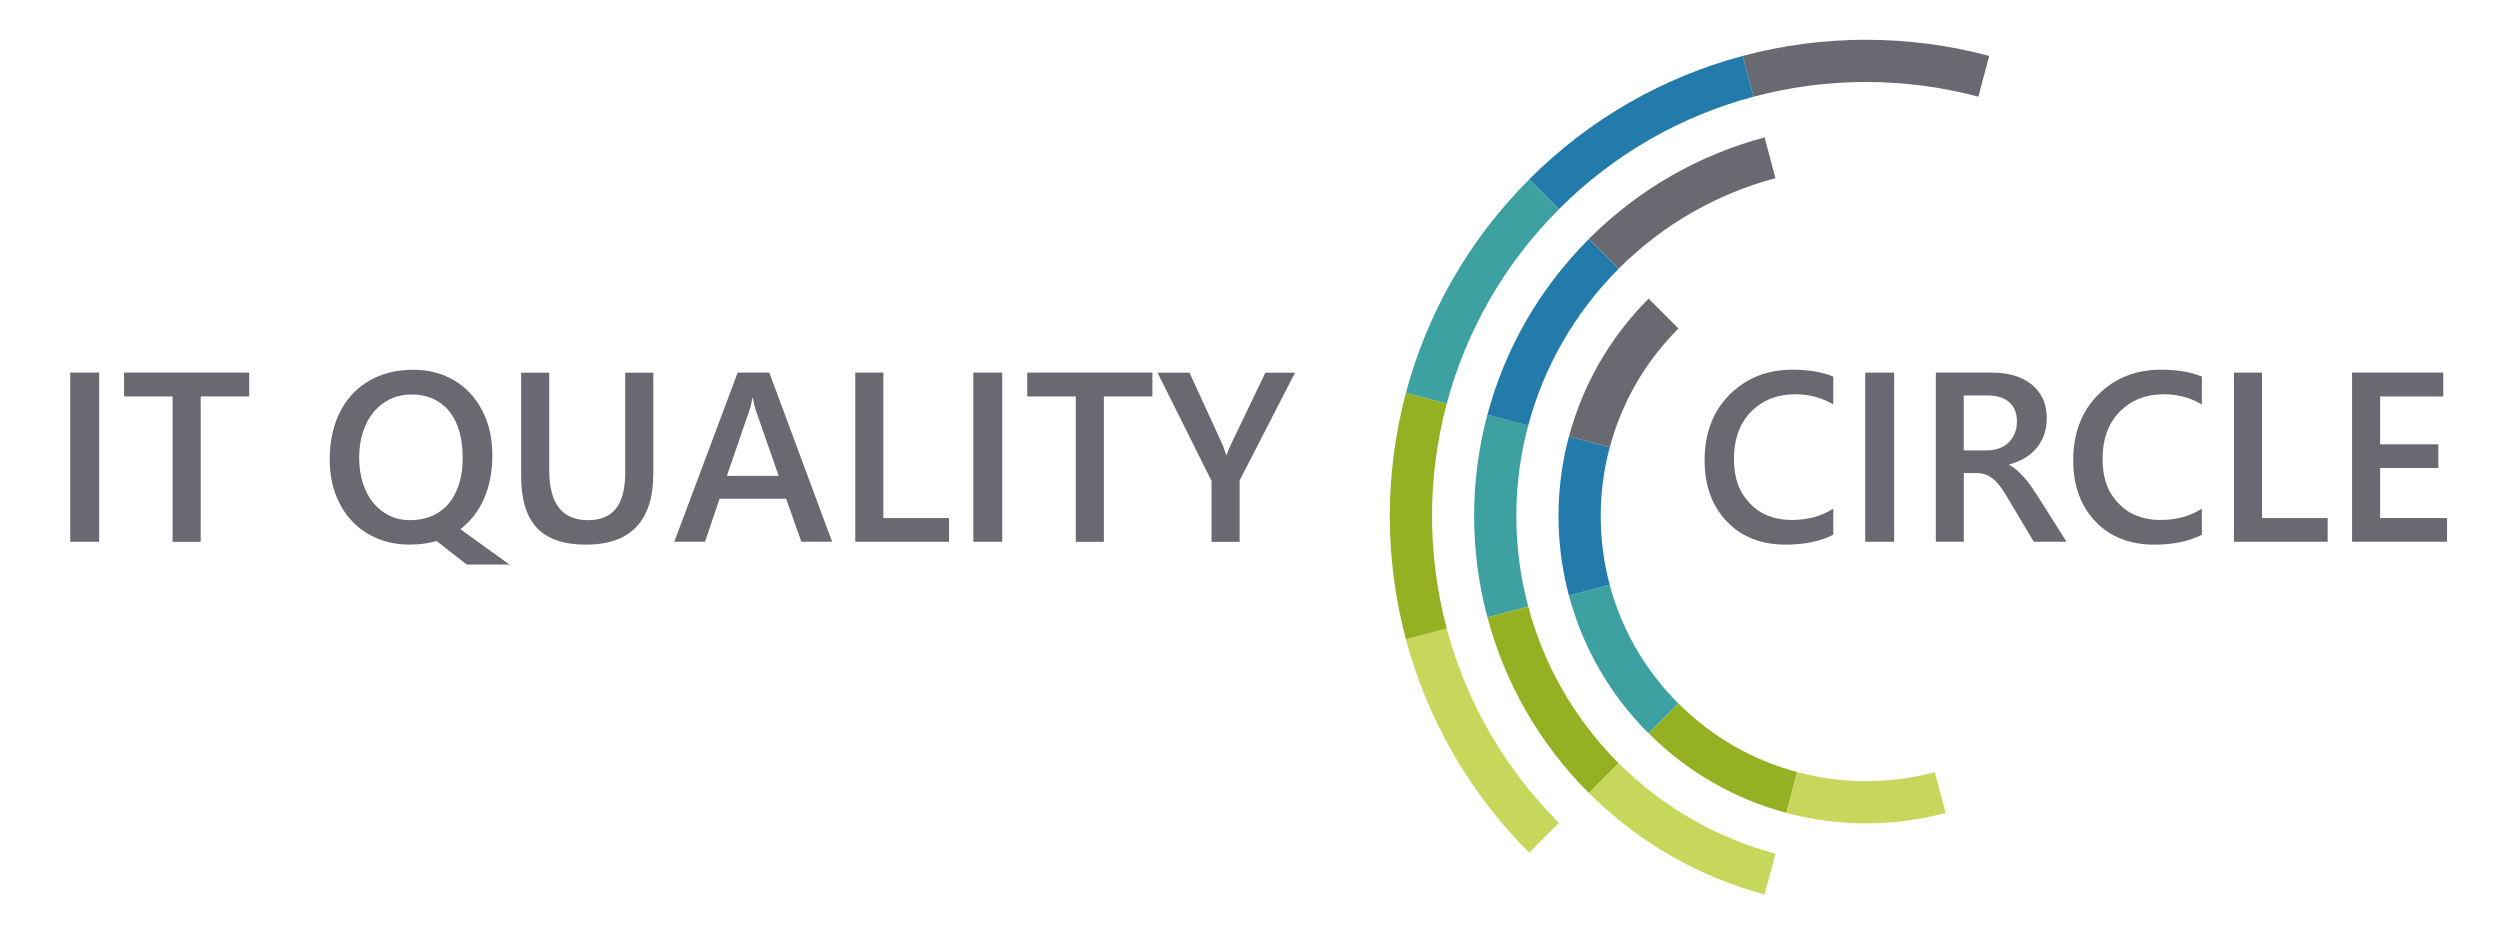 <?xml version="1.0" encoding="UTF-8"?>
<svg xmlns="http://www.w3.org/2000/svg" version="1.1" viewBox="0 0 277.66 103.4">
  <defs>
    <style>
      .cls-1 {
        fill: #696a71;
      }

      .cls-2 {
        fill: #3ca1a0;
      }

      .cls-3 {
        fill: #227bab;
      }

      .cls-4 {
        fill: #95b022;
      }

      .cls-5 {
        fill: #696a71;
      }

      .cls-6 {
        fill: #c7d75b;
      }

      .cls-7 {
        fill: #95b022;
      }
    </style>
  </defs>
  <!-- Generator: Adobe Illustrator 28.7.1, SVG Export Plug-In . SVG Version: 1.2.0 Build 142)  -->
  <g>
    <g id="Ebene_1">
      <g>
        <g>
          <path class="cls-5" d="M11.01,60.17h-3.21v-18.79h3.21v18.79Z"/>
          <path class="cls-5" d="M27.69,44.03h-5.4v16.15h-3.12v-16.15h-5.39v-2.65h13.9v2.65Z"/>
          <path class="cls-5" d="M45.57,60.49c-1.35,0-2.58-.23-3.68-.69-1.1-.46-2.04-1.11-2.82-1.95-.78-.83-1.38-1.83-1.81-2.99-.43-1.16-.64-2.45-.64-3.85,0-1.5.22-2.87.65-4.09.43-1.22,1.05-2.27,1.85-3.13.8-.87,1.77-1.53,2.92-2.01,1.14-.47,2.42-.71,3.84-.71,1.31,0,2.51.23,3.59.69,1.08.46,2.01,1.11,2.78,1.95.77.83,1.36,1.83,1.79,2.99s.64,2.44.64,3.84c0,1.85-.31,3.47-.93,4.87-.62,1.39-1.49,2.51-2.62,3.36l5.45,3.93h-4.74l-3.35-2.61c-.45.12-.91.22-1.39.29-.48.07-.98.1-1.51.1ZM45.71,43.81c-.86,0-1.64.17-2.35.5-.71.34-1.33.81-1.84,1.43-.52.62-.92,1.35-1.2,2.21-.28.86-.43,1.81-.43,2.86s.14,1.99.41,2.84c.28.86.66,1.59,1.16,2.2.5.61,1.1,1.08,1.79,1.42.7.34,1.47.5,2.32.5.9,0,1.71-.16,2.42-.47s1.33-.77,1.83-1.36.89-1.31,1.16-2.17c.27-.86.41-1.83.41-2.92s-.13-2.11-.39-2.99-.64-1.61-1.13-2.21c-.49-.6-1.09-1.05-1.79-1.37-.7-.31-1.5-.47-2.38-.47Z"/>
          <path class="cls-5" d="M72.56,52.57c0,5.28-2.5,7.92-7.5,7.92s-7.18-2.54-7.18-7.61v-11.49h3.12v10.85c0,3.69,1.43,5.53,4.3,5.53s4.14-1.78,4.14-5.33v-11.05h3.12v11.19Z"/>
          <path class="cls-5" d="M92.42,60.17h-3.42l-1.69-4.78h-7.39l-1.62,4.78h-3.41l7.04-18.79h3.51l6.98,18.79ZM86.48,52.85l-2.61-7.5c-.08-.24-.16-.64-.25-1.18h-.05c-.08.5-.17.89-.26,1.18l-2.58,7.5h5.75Z"/>
          <path class="cls-5" d="M105.4,60.17h-10.41v-18.79h3.12v16.16h7.29v2.63Z"/>
          <path class="cls-5" d="M111.31,60.17h-3.21v-18.79h3.21v18.79Z"/>
          <path class="cls-5" d="M128,44.03h-5.4v16.15h-3.12v-16.15h-5.39v-2.65h13.9v2.65Z"/>
          <path class="cls-5" d="M143.84,41.38l-6.16,11.97v6.83h-3.12v-6.76l-6-12.03h3.55l3.7,8.06c.04.1.17.46.39,1.09h.04c.08-.28.22-.64.43-1.09l3.87-8.06h3.3Z"/>
          <path class="cls-5" d="M203.61,59.39c-1.42.73-3.18,1.1-5.28,1.1-2.73,0-4.91-.86-6.55-2.58-1.64-1.72-2.46-3.98-2.46-6.78,0-3.01.92-5.43,2.77-7.29s4.18-2.78,7-2.78c1.82,0,3.32.26,4.52.77v3.09c-1.27-.75-2.67-1.13-4.19-1.13-2.04,0-3.68.65-4.95,1.95-1.26,1.3-1.89,3.04-1.89,5.22s.59,3.72,1.77,4.95,2.73,1.84,4.65,1.84c1.77,0,3.31-.42,4.61-1.26v2.88Z"/>
          <path class="cls-5" d="M210.37,60.17h-3.21v-18.79h3.21v18.79Z"/>
          <path class="cls-5" d="M229.52,60.17h-3.64l-3-5.03c-.27-.46-.54-.86-.79-1.19-.26-.33-.52-.6-.79-.81-.27-.21-.56-.36-.87-.46s-.67-.14-1.06-.14h-1.26v7.63h-3.11v-18.79h6.19c.88,0,1.7.1,2.44.31.74.21,1.39.53,1.94.95.55.42.98.95,1.29,1.59.31.63.46,1.37.46,2.22,0,.66-.1,1.27-.29,1.83-.2.55-.48,1.05-.84,1.48-.36.43-.8.8-1.31,1.11-.51.31-1.09.54-1.72.71v.05c.34.19.64.4.89.64.25.23.49.47.72.71.23.25.45.52.67.83.22.31.47.67.74,1.08l3.34,5.28ZM218.1,43.91v6.11h2.59c.48,0,.92-.07,1.33-.22s.76-.36,1.05-.64.53-.62.69-1.02.25-.85.25-1.35c0-.9-.28-1.6-.85-2.11-.57-.51-1.38-.76-2.45-.76h-2.62Z"/>
          <path class="cls-5" d="M244.55,59.39c-1.42.73-3.18,1.1-5.28,1.1-2.73,0-4.91-.86-6.55-2.58-1.64-1.72-2.46-3.98-2.46-6.78,0-3.01.92-5.43,2.77-7.29s4.18-2.78,7-2.78c1.82,0,3.32.26,4.52.77v3.09c-1.27-.75-2.67-1.13-4.19-1.13-2.04,0-3.68.65-4.95,1.95-1.26,1.3-1.89,3.04-1.89,5.22s.59,3.72,1.77,4.95,2.73,1.84,4.65,1.84c1.77,0,3.31-.42,4.61-1.26v2.88Z"/>
          <path class="cls-5" d="M258.52,60.17h-10.41v-18.79h3.12v16.16h7.29v2.63Z"/>
          <path class="cls-5" d="M271.78,60.17h-10.55v-18.79h10.13v2.65h-7.01v5.32h6.46v2.63h-6.46v5.56h7.43v2.63Z"/>
        </g>
        <g>
          <path class="cls-6" d="M160.67,69.78l-4.53,1.21c2.32,8.68,6.88,16.89,13.7,23.71l3.31-3.31c-6.21-6.21-10.37-13.69-12.48-21.61Z"/>
          <path class="cls-4" d="M156.15,71l4.53-1.21c-2.18-8.16-2.18-16.79,0-24.95l-4.53-1.21c-2.39,8.96-2.39,18.42,0,27.38Z"/>
          <path class="cls-3" d="M194.76,10.74l-1.21-4.53c-8.68,2.32-16.89,6.88-23.71,13.7l3.31,3.31c6.21-6.21,13.69-10.37,21.61-12.48Z"/>
          <path class="cls-2" d="M173.16,23.22l-3.31-3.31c-6.81,6.81-11.38,15.02-13.7,23.71l4.53,1.21c2.11-7.91,6.27-15.4,12.48-21.61Z"/>
          <path class="cls-1" d="M219.72,10.74l1.21-4.53c-8.96-2.39-18.42-2.39-27.38,0l1.21,4.53c8.16-2.18,16.79-2.18,24.96,0Z"/>
          <path class="cls-2" d="M169.73,47.25l-4.53-1.21c-1.97,7.37-1.97,15.16,0,22.53l4.53-1.21c-1.76-6.58-1.76-13.53,0-20.1Z"/>
          <path class="cls-3" d="M179.78,29.85l-3.31-3.31c-5.61,5.61-9.36,12.36-11.27,19.51l4.53,1.21c1.7-6.38,5.05-12.4,10.05-17.41Z"/>
          <path class="cls-1" d="M197.19,19.79l-1.21-4.53c-7.15,1.91-13.9,5.66-19.51,11.27l3.31,3.31c5-5,11.03-8.35,17.41-10.05Z"/>
          <path class="cls-7" d="M169.73,67.36l-4.53,1.21c1.91,7.15,5.66,13.9,11.27,19.51l3.31-3.31c-5-5-8.35-11.03-10.05-17.41Z"/>
          <path class="cls-6" d="M195.98,99.34l1.21-4.53c-6.38-1.7-12.4-5.05-17.41-10.05h0l-3.31,3.31h0c5.61,5.61,12.36,9.36,19.51,11.27Z"/>
          <path class="cls-3" d="M178.78,49.68l-4.53-1.21c-1.54,5.78-1.54,11.89,0,17.68l4.53-1.21c-1.33-4.99-1.33-10.26,0-15.25Z"/>
          <path class="cls-7" d="M186.41,78.13h0l-3.31,3.31h0c4.4,4.4,9.7,7.34,15.3,8.84l1.21-4.53c-4.84-1.29-9.41-3.83-13.2-7.63Z"/>
          <path class="cls-6" d="M199.62,85.76l-1.21,4.53c5.78,1.54,11.89,1.54,17.68,0l-1.21-4.53c-4.99,1.33-10.26,1.33-15.25,0Z"/>
          <path class="cls-2" d="M178.78,64.93l-4.53,1.21c1.5,5.61,4.44,10.91,8.84,15.3l3.31-3.31c-3.79-3.79-6.34-8.37-7.63-13.2Z"/>
          <path class="cls-1" d="M186.41,36.48l-3.31-3.31c-4.4,4.4-7.34,9.7-8.84,15.3l4.53,1.21c1.29-4.84,3.83-9.41,7.63-13.2Z"/>
        </g>
      </g>
    </g>
  </g>
</svg>